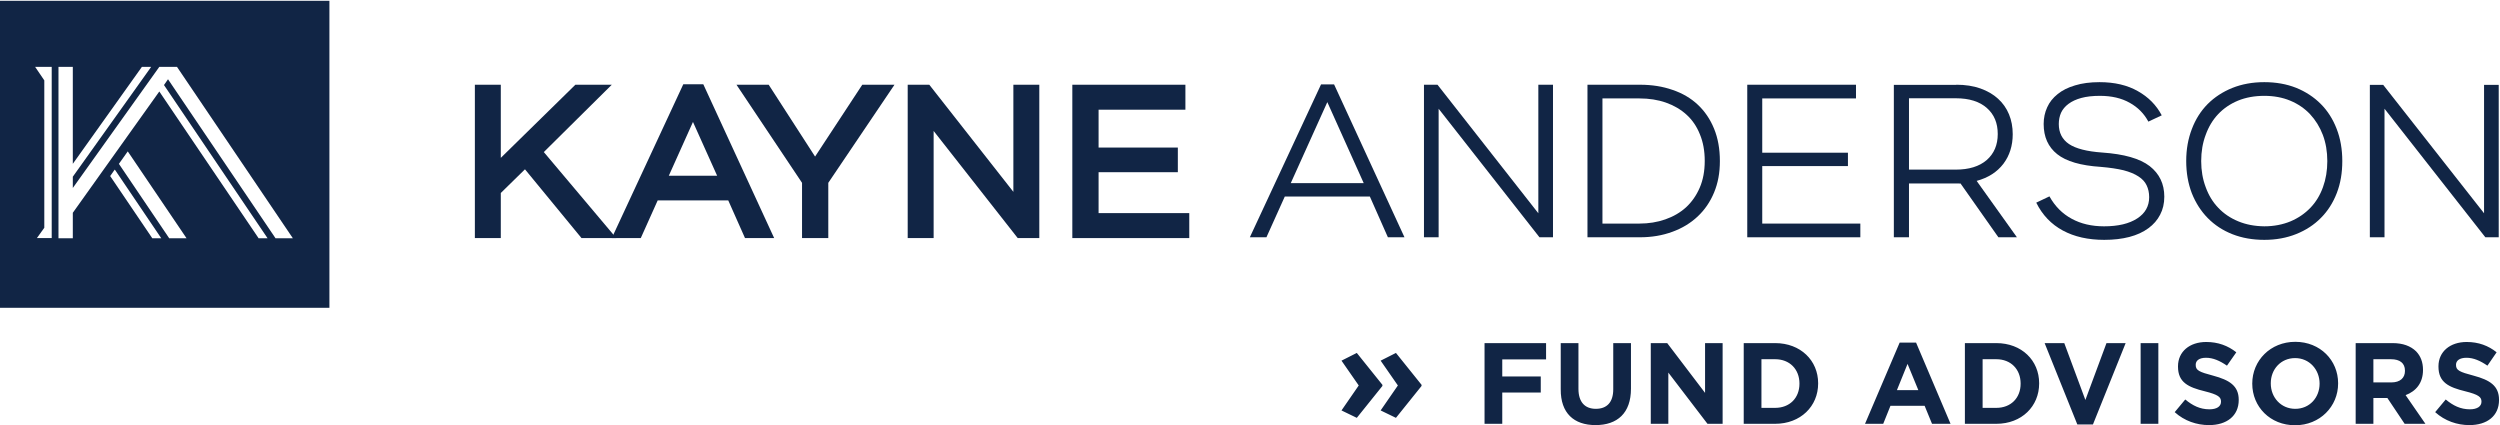 <svg version="1.2" xmlns="http://www.w3.org/2000/svg" viewBox="0 0 1552 264" width="1552" height="264">
	<title>KYN_BIG</title>
	<style>
		.s0 { fill: #112545 } 
	</style>
	<g id="Layer">
		<path id="Layer" fill-rule="evenodd" class="s0" d="m436.6 52.3l44 95.5h-18.1l-10.4-23.4h-43.8l-10.5 23.4h-18l44.4-95.5zm8.6 56.8l-15-33.4-15 33.4z"/>
		<path id="Layer" class="s0" d="m506 97.2l-28.8-44.6h-20l40.7 60.9v34.3h16.3v-34.3l41.1-60.9h-20z"/>
		<path id="Layer" class="s0" d="m629.1 119.1l-52.2-66.5h-13.4v95.2h16.1v-66.5l52.2 66.5h13.4v-95.2h-16.1z"/>
		<path id="Layer" class="s0" d="m682 132.3v-25.4h49.2v-15.3h-49.2v-23.5h53.9v-15.5h-70.2v95.2h72.6v-15.5z"/>
		<path id="Layer" fill-rule="evenodd" class="s0" d="m828.2 52.4l43.7 94.9h-10.3l-11.2-25.3h-52.8l-11.4 25.3h-10.3l44.2-94.9zm18.4 61.3l-22.6-50.3-22.7 50.3z"/>
		<path id="Layer" class="s0" d="m964.1 52.6v94.7h-8.4l-62.6-79.8v79.8h-9.1v-94.7h8.4l62.6 79.8v-79.8z"/>
		<path id="Layer" fill-rule="evenodd" class="s0" d="m1018.1 52.6q11.1 0 20.2 3.2 9.2 3.1 15.7 9.2 6.5 6.1 10.1 14.9 3.6 8.8 3.6 20.1c0 7.4-1.2 13.7-3.6 19.5q-3.6 8.7-10.2 14.9-6.6 6.2-15.7 9.5-9.2 3.4-20.1 3.4h-32.6v-94.7zm-23.3 86.2h22.9q8.7 0 16.1-2.6 7.5-2.6 12.9-7.5 5.4-5 8.5-12.2 3.1-7.2 3.1-16.6 0-9.3-3-16.5-2.9-7.3-8.3-12.2-5.4-4.9-12.8-7.5-7.4-2.6-16.5-2.6h-22.9z"/>
		<path id="Layer" class="s0" d="m1152.2 52.6v8.5h-58.2v33.7h53.2v8.3h-53.2v35.7h60.9v8.5h-70.2v-94.7z"/>
		<g id="Layer">
			<path id="Layer" fill-rule="evenodd" class="s0" d="m1214.5 52.6q8.4 0 14.9 2.3 6.5 2.3 11 6.4 4.5 4.1 6.8 9.7 2.3 5.6 2.3 12.3 0 10.7-5.8 18.4-5.9 7.7-16.6 10.6l25 35h-11.5l-23.5-33.4q-0.6 0.1-1.1 0-0.5 0-1.2 0h-29.7v33.4h-9.4v-94.6h38.8zm-29.4 52.7h29q12.3 0 19.2-5.9 6.9-6 6.9-16.2c0-6.8-2.2-12.1-6.7-16.1q-6.8-6.1-19.4-6.1h-29z"/>
			<path id="Layer" class="s0" d="m1333.7 75.5q-4-7.5-11.6-11.7-7.6-4.3-18.5-4.3-6.7 0-11.5 1.3-4.8 1.3-8 3.7-3.1 2.3-4.6 5.5-1.4 3.2-1.4 7 0 8.1 6.3 12.4 6.4 4.3 20.7 5.3 20.3 1.4 29.4 8.4 9.1 7.1 9.1 19 0 6.3-2.6 11.2-2.5 4.9-7.3 8.4-4.9 3.6-11.8 5.4-6.9 1.8-15.6 1.8-15 0-25.7-5.8-10.8-5.8-16.5-17.3l8.2-3.9q5.1 9.2 13.8 13.9 8.6 4.7 20.1 4.7 13.1 0 20.6-4.9 7.4-4.8 7.4-13.2 0-4.1-1.6-7.4-1.5-3.2-5.1-5.5-3.5-2.3-9.2-3.8-5.8-1.4-14.1-2.1-18.7-1.2-27.1-7.9-8.4-6.7-8.4-18.7 0-5.6 2.2-10.4 2.1-4.7 6.5-8.2 4.3-3.5 10.8-5.4 6.5-2 15.2-2 14 0 23.8 5.6 9.8 5.5 14.8 15z"/>
			<path id="Layer" fill-rule="evenodd" class="s0" d="m1405.7 51q10.8 0 19.7 3.5 8.9 3.6 15.3 10 6.4 6.4 9.9 15.5 3.5 9 3.5 20c0 7.3-1.1 13.8-3.4 19.8q-3.5 9.1-9.9 15.5-6.3 6.4-15.3 10-9 3.6-19.8 3.6-10.9 0-19.8-3.5-8.9-3.5-15.3-10-6.3-6.4-9.9-15.4-3.5-9.1-3.5-20c0-7.4 1.2-13.9 3.5-19.9q3.4-9 9.8-15.5 6.4-6.4 15.3-10 9-3.6 19.9-3.6zm0 8.5q-9.1 0-16.4 3-7.2 3-12.3 8.4-5 5.3-7.7 12.8-2.8 7.4-2.8 16.3 0 8.8 2.8 16.2 2.7 7.5 7.8 12.8 5.1 5.4 12.4 8.4 7.2 3 16.2 3.1c6 0 11.5-1.1 16.3-3.1q7.1-3 12.3-8.4 5.1-5.3 7.8-12.8 2.7-7.4 2.7-16.2 0-8.9-2.8-16.3-2.8-7.3-7.9-12.8-5.1-5.4-12.3-8.4-7.2-3-16.1-3z"/>
		</g>
		<path id="Layer" class="s0" d="m1542.1 52.7v79.7l-62.6-79.7h-8.3v94.6h9.1v-79.8l62.6 79.8h8.3v-94.6z"/>
		<path id="Layer" class="s0" d="m337.6 94.4l42.2-41.8h-22.6l-46.3 45.4v-45.4h-4.1-12v95.2h16.1v-28l15-14.7 35.1 42.7h21.6z"/>
		<path id="Layer" fill-rule="evenodd" class="s0" d="m-0.3 0.5h204.8v190.6h-204.8zm32.4 41h-10.3l5.7 8.4v91.5l-4.6 6.4h9.2zm149.7 106.4l-71.8-106.2-0.1-0.2h-11l-53.7 75.2v-7l48.3-67.7 0.3-0.5h-5.7l-42.9 60.2v-60.2h-8.9v106.4h8.9v-15.8l53.7-75.3 61.5 90.9 0.1 0.2h5.6l-64.3-95.1 2.5-3.6 66.6 98.5 0.1 0.2zm-66 0l-36.2-53.5-0.3-0.4-5.4 7.6-0.1 0.1 31.1 46 0.1 0.2zm-15.7 0l-28.6-42.3-0.3-0.3-2.8 4 26 38.4 0.1 0.2z"/>
	</g>
	<g id="Layer">
		<path id="Layer" fill-rule="evenodd" class="s0" d="m832.8 254.8l10.7-15.5-10.7-15.4 9.5-4.8 15.9 19.8v0.7l-15.9 19.8zm24.3 0l10.7-15.5-10.7-15.4 9.5-4.8 15.9 19.8v0.7l-15.9 19.8zm64.5-41.8h38.2v10.1h-27.2v10.6h23.9v10h-23.9v19.4h-11zm47.3 28.7v-28.7h11v28.4c0 8.2 4 12.4 10.8 12.4 6.8 0 10.8-4 10.8-12.1v-28.7h11v28.3c0 15.2-8.5 22.6-22 22.6-13.4 0-21.7-7.4-21.6-22.2zm55.9-28.7h10.2l23.5 30.9v-30.9h10.9v50.1h-9.4l-24.3-31.8v31.8h-10.9zm57.7 0h19.5c15.8 0 26.7 10.8 26.7 24.9v0.2c0 14.1-10.9 25-26.7 25h-19.5zm11 10v30.2h8.5c9 0 15.1-6.1 15.1-15v-0.1c0-8.9-6.1-15.1-15.1-15.1zm85.8-10.3h10.2l21.4 50.4h-11.5l-4.6-11.2h-21.2l-4.5 11.2h-11.3zm11.6 29.5l-6.7-16.3-6.6 16.3zm28.9-29.2h19.5c15.8 0 26.6 10.8 26.6 24.9v0.2c0 14.1-10.8 25-26.6 25h-19.5zm11 10v30.2h8.5c9 0 15.1-6.1 15.1-15v-0.1c0-8.9-6.1-15.1-15.1-15.1zm38.5-10h12.2l13.1 35.3 13.1-35.3h11.9l-20.3 50.5h-9.7zm59.6 0h11v50.1h-11zm21.2 42.8l6.5-7.8c4.6 3.8 9.2 6.1 15 6.1 4.6 0 7.2-1.8 7.2-4.7v-0.1c0-2.8-1.7-4.3-10.1-6.4-10.2-2.5-16.6-5.5-16.6-15.3v-0.2c0-9.1 7.2-15.1 17.5-15.1 7.4 0 13.5 2.3 18.7 6.4l-5.8 8.3c-4.5-3.1-8.7-4.9-13-4.9-4.3 0-6.4 1.8-6.4 4.3v0.2c0 3.3 2.1 4.3 10.8 6.6 10.1 2.7 15.9 6.3 15.9 15v0.1c0 10-7.6 15.6-18.4 15.6-7.7 0-15.3-2.6-21.3-8zm48.1-17.6v-0.1c0-14.3 11.3-25.9 26.7-25.9 15.5 0 26.6 11.5 26.6 25.7v0.2c0 14.2-11.3 25.9-26.7 25.9-15.5 0-26.6-11.5-26.6-25.8zm41.8 0v-0.1c0-8.6-6.3-15.8-15.2-15.8-8.9 0-15.1 7-15.1 15.6v0.2c0 8.6 6.3 15.7 15.2 15.7 8.9 0 15.1-7 15.1-15.6zm45.3-25.2c6.4 0 11.2 1.8 14.6 5.1 2.8 2.9 4.3 6.7 4.3 11.5v0.1c0 8.1-4.4 13.2-10.8 15.6l12.3 17.8h-12.9l-10.7-16h-8.7v16h-11v-50.1zm-0.7 24.4c5.4 0 8.4-2.8 8.4-7.1v-0.2c0-4.7-3.2-7.1-8.7-7.1h-10.9v14.4c0 0 11.1 0 11.2 0zm27.2 18.4l6.5-7.8c4.6 3.8 9.2 6.1 15 6.1 4.5 0 7.2-1.8 7.2-4.7v-0.1c0-2.8-1.7-4.3-10.1-6.4-10.2-2.5-16.6-5.5-16.6-15.3v-0.2c0-9.1 7.2-15.1 17.5-15.1 7.4 0 13.5 2.3 18.6 6.4l-5.7 8.3c-4.5-3.1-8.7-4.9-13-4.9-4.3 0-6.5 1.8-6.5 4.3v0.2c0 3.3 2.2 4.3 10.9 6.6 10.1 2.7 15.8 6.3 15.8 15v0.1c0 10-7.5 15.6-18.4 15.6-7.6 0-15.2-2.6-21.2-8z"/>
	</g>
</svg>